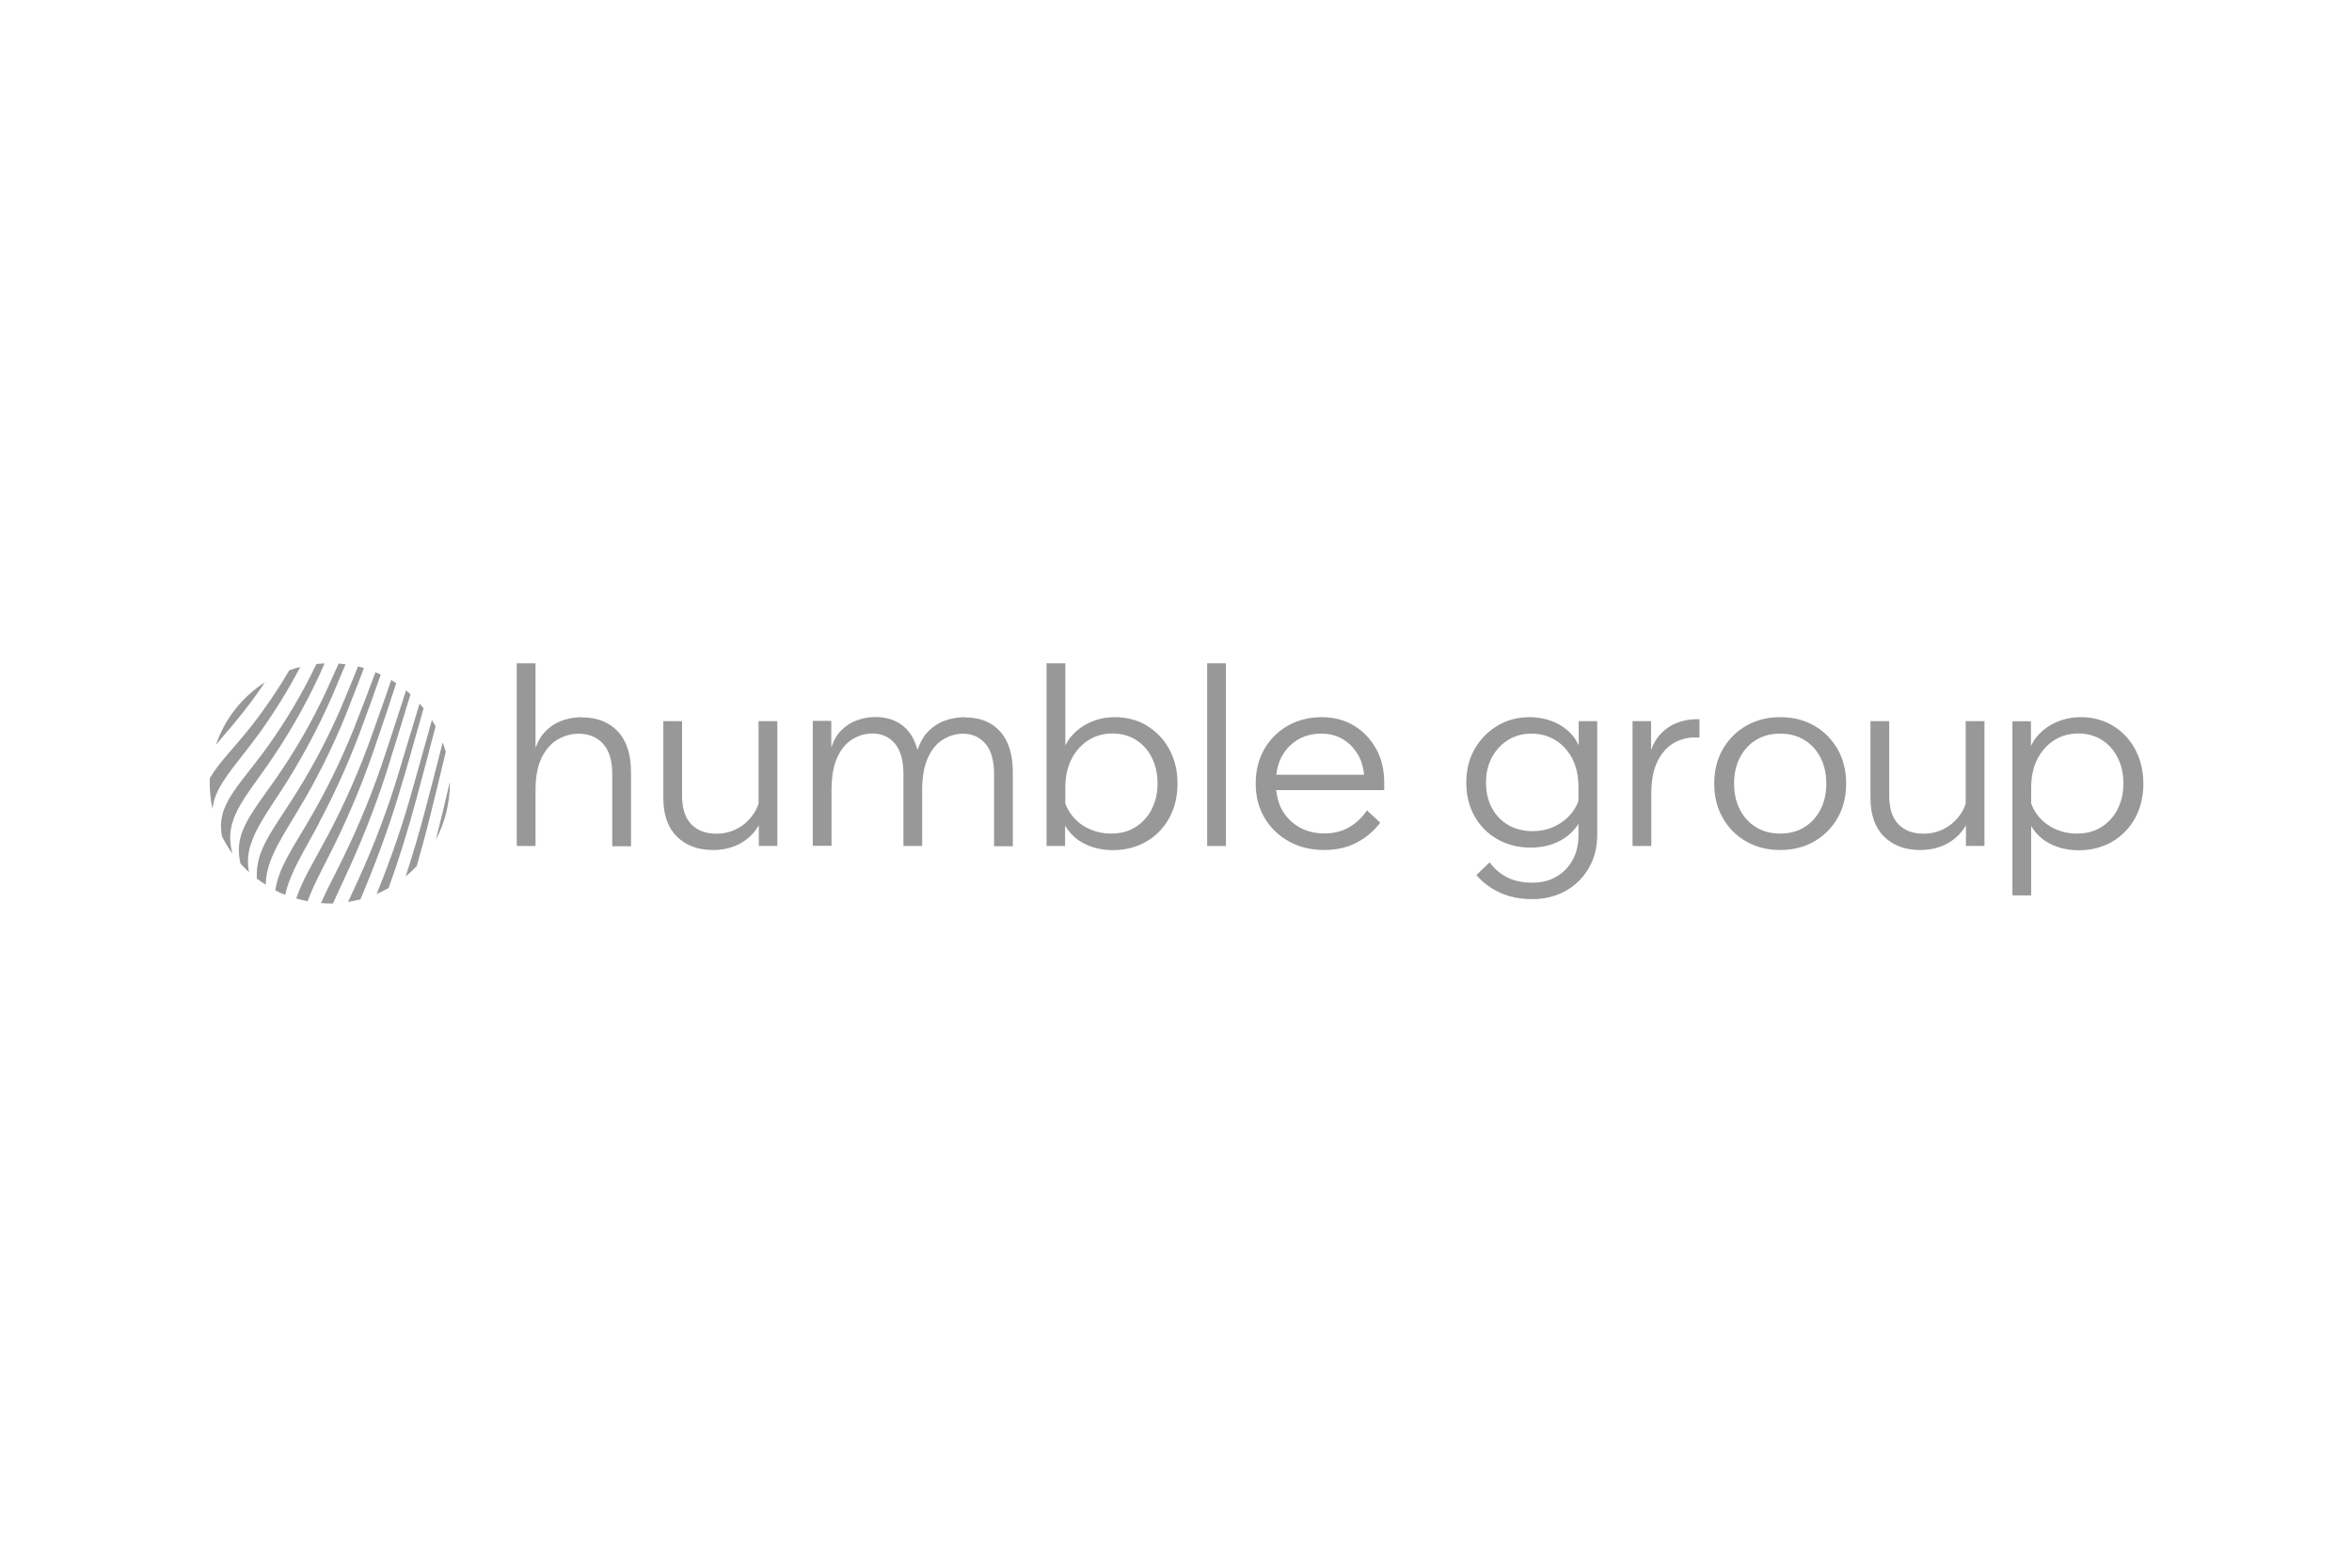 <svg width="1200" height="800" viewBox="0 0 1200 800" fill="none" xmlns="http://www.w3.org/2000/svg">
<g clip-path="url(#clip0_664_717)">
<path fill-rule="evenodd" clip-rule="evenodd" d="M154.926 408.758C164.372 392.396 172.461 375.416 179.129 357.881C181.352 352.386 183.513 346.706 185.674 340.902C184.686 340.593 183.698 340.346 182.649 340.099C180.673 344.977 178.759 349.793 176.783 354.485C169.868 371.588 161.409 388.197 151.591 403.942C143.379 417.279 135.6 426.972 132.389 437.098C131.278 440.803 130.845 444.569 131.031 448.336C132.513 449.447 134.056 450.497 135.6 451.485C135.6 448.768 136.032 446.051 136.711 443.396C139.49 432.715 147.022 422.465 154.864 408.696L154.926 408.758Z" fill="#989898"/>
<path fill-rule="evenodd" clip-rule="evenodd" d="M135.231 348.126C123.685 355.535 114.732 366.711 110.225 379.986C114.238 375.17 118.93 369.983 123.808 363.747C127.822 358.684 131.65 353.436 135.231 348.064V348.126Z" fill="#989898"/>
<path fill-rule="evenodd" clip-rule="evenodd" d="M192.587 377.331C195.798 368.131 198.947 358.437 202.158 348.62C201.355 348.064 200.49 347.57 199.626 347.014C196.477 356.153 193.328 365.229 190.179 373.873C183.881 391.902 176.163 409.437 167.211 426.417C160.604 438.951 154.306 448.768 151.157 458.524C153.071 459.079 154.985 459.512 156.961 459.882C160.11 451.176 165.235 442.1 170.607 431.171C179.189 413.698 186.536 395.669 192.587 377.269V377.331Z" fill="#989898"/>
<path fill-rule="evenodd" clip-rule="evenodd" d="M206.051 396.779C209.385 385.542 212.657 373.502 216.115 361.462C215.436 360.659 214.757 359.795 214.077 359.054C210.558 370.724 206.977 382.331 203.705 393.383C198.148 412.092 191.047 430.924 182.773 449.015C180.983 452.966 179.254 456.733 177.587 460.252C179.748 459.943 181.847 459.449 183.885 458.955C184.626 457.288 185.305 455.559 186.046 453.769C193.702 435.307 200.556 416.105 205.989 396.718L206.051 396.779Z" fill="#989898"/>
<path fill-rule="evenodd" clip-rule="evenodd" d="M222.226 370.662C221.609 369.551 220.992 368.501 220.374 367.452C216.978 379.615 213.582 391.655 210.372 403.14C205.432 420.984 199.258 438.828 192.157 456.178C194.257 455.313 196.294 454.264 198.27 453.152C203.209 439.507 208.149 423.824 212.78 406.474C215.929 394.99 219.016 382.826 222.226 370.662Z" fill="#989898"/>
<path fill-rule="evenodd" clip-rule="evenodd" d="M229.513 398.941C227.661 406.968 225.808 414.809 223.894 422.404C223.4 424.503 222.906 426.479 222.351 428.516C226.92 419.934 229.513 410.117 229.513 399.682C229.513 399.435 229.513 399.188 229.513 398.941Z" fill="#989898"/>
<path fill-rule="evenodd" clip-rule="evenodd" d="M162.705 419.995C171.72 403.078 179.438 385.604 185.859 367.698C188.699 360.104 191.478 352.201 194.256 344.236C193.33 343.804 192.466 343.433 191.54 343.063C188.823 350.348 186.168 357.572 183.451 364.364C176.845 381.899 168.88 399.002 159.495 415.365C151.653 429.195 144.182 439.383 141.342 450.065C140.971 451.485 140.663 452.967 140.478 454.387C142.145 455.251 143.812 455.992 145.541 456.671C145.541 456.548 145.541 456.424 145.602 456.301C148.072 445.063 155.234 434.32 162.767 420.057L162.705 419.995Z" fill="#989898"/>
<path fill-rule="evenodd" clip-rule="evenodd" d="M227.412 383.69C226.98 382.023 226.486 380.418 225.868 378.874C222.905 390.42 220.003 401.843 217.101 412.772C213.89 424.935 210.432 436.666 206.975 447.225C208.95 445.619 210.803 443.89 212.593 442.038C214.94 433.888 217.286 425.244 219.509 416.229C222.164 405.795 224.757 394.804 227.412 383.752V383.69Z" fill="#989898"/>
<path fill-rule="evenodd" clip-rule="evenodd" d="M199.318 387.086C202.714 376.589 205.987 365.476 209.444 354.3C208.703 353.621 207.901 352.942 207.16 352.324C203.702 363.006 200.368 373.564 196.972 383.628C190.983 402.09 183.635 420.181 175.053 437.778C170.854 446.422 166.841 453.831 163.754 460.87C165.298 460.993 166.779 461.055 168.385 461.055C168.879 461.055 169.373 461.055 169.867 461.055C172.398 455.375 175.3 449.324 178.387 442.532C186.599 424.503 193.576 405.98 199.38 387.148L199.318 387.086Z" fill="#989898"/>
<path fill-rule="evenodd" clip-rule="evenodd" d="M119.174 417.958C122.694 408.326 130.844 399.064 139.364 386.283C149.552 371.156 158.382 355.164 165.606 338.555C164.185 338.555 162.765 338.741 161.407 338.864C154.306 353.806 145.786 368.131 136.092 381.591C127.201 393.94 118.742 402.645 114.852 411.722C112.815 416.352 112.197 421.23 113.247 426.787C114.79 429.874 116.581 432.838 118.619 435.678C116.766 429.072 117.198 423.391 119.174 418.02V417.958Z" fill="#989898"/>
<path fill-rule="evenodd" clip-rule="evenodd" d="M131.647 375.108C139.674 363.994 146.898 352.386 153.196 340.346C151.282 340.84 149.368 341.396 147.577 342.075C141.835 351.892 135.414 361.339 128.375 370.354C119.793 381.282 111.581 389.186 107.073 397.089C107.073 397.953 107.012 398.818 107.012 399.682C107.012 404.189 107.506 408.635 108.432 412.834C108.679 410.179 109.358 407.647 110.408 405.177C114.359 396.101 122.756 387.272 131.647 375.046V375.108Z" fill="#989898"/>
<path fill-rule="evenodd" clip-rule="evenodd" d="M128.005 430.801C131.216 420.613 138.996 410.857 147.207 397.583C156.963 381.838 165.422 365.291 172.399 348.249C173.696 345.224 174.992 342.137 176.289 338.988C175.116 338.864 173.942 338.741 172.769 338.617C171.843 340.717 170.917 342.754 169.991 344.792C162.767 361.462 154.061 377.578 143.873 392.767C135.291 405.609 127.264 414.871 123.621 424.379C121.769 429.381 121.275 434.629 122.695 440.68C124.054 442.223 125.535 443.643 127.017 445.064C126.091 439.877 126.523 435.246 127.943 430.801H128.005Z" fill="#989898"/>
<path d="M296.938 365.97C293.048 365.97 289.344 366.649 285.886 368.069C282.428 369.489 279.403 371.712 276.871 374.799C275.39 376.651 274.216 379.059 273.228 381.653V338.494H263.658V431.727H273.228V403.139C273.228 396.409 274.278 390.914 276.316 386.716C278.353 382.517 281.132 379.368 284.466 377.392C287.862 375.417 291.443 374.429 295.209 374.429C300.457 374.429 304.656 376.157 307.743 379.615C310.83 383.073 312.374 388.197 312.374 395.051V431.85H321.944V394.063C321.944 384.987 319.722 378.072 315.214 373.256C310.707 368.439 304.594 366.093 296.815 366.093L296.938 365.97Z" fill="#989898"/>
<path d="M386.958 410.302C386.341 412.093 385.538 413.76 384.489 415.304C382.328 418.514 379.611 420.984 376.277 422.775C372.942 424.565 369.361 425.43 365.472 425.43C359.976 425.43 355.654 423.762 352.567 420.49C349.48 417.218 347.998 412.402 347.998 406.104V368.008H338.428V407.092C338.428 415.736 340.712 422.342 345.343 426.911C349.974 431.48 356.086 433.765 363.804 433.765C369.176 433.765 373.869 432.592 378.005 430.246C381.895 428.023 384.921 424.997 387.144 421.169V431.666H396.59V368.008H387.02V410.302H386.958Z" fill="#989898"/>
<path d="M492.233 365.97C488.59 365.97 485.071 366.649 481.675 367.884C478.279 369.18 475.315 371.28 472.722 374.182C470.746 376.404 469.264 379.368 468.091 382.702C466.794 377.701 464.572 373.749 461.299 370.909C457.471 367.575 452.532 365.908 446.604 365.908C443.208 365.908 439.998 366.525 436.849 367.698C433.7 368.933 430.921 370.847 428.513 373.441C426.661 375.478 425.241 378.257 424.129 381.344V367.884H414.683V431.603H424.253V403.016C424.253 396.286 425.241 390.791 427.155 386.592C429.069 382.332 431.662 379.245 434.873 377.269C438.084 375.293 441.418 374.305 444.999 374.305C449.815 374.305 453.705 376.034 456.607 379.491C459.509 382.949 460.929 388.074 460.929 394.927V431.727H470.499V403.139C470.499 396.409 471.487 390.914 473.401 386.716C475.315 382.517 477.908 379.368 481.119 377.392C484.33 375.416 487.664 374.429 491.245 374.429C496.061 374.429 499.951 376.157 502.853 379.615C505.755 383.073 507.175 388.197 507.175 395.051V431.85H516.745V394.063C516.745 384.987 514.584 378.071 510.262 373.255C505.94 368.439 499.951 366.093 492.295 366.093L492.233 365.97Z" fill="#989898"/>
<path d="M585.34 370.416C580.524 367.452 574.967 365.97 568.792 365.97C564.223 365.97 559.963 366.896 556.011 368.687C552.06 370.477 548.787 373.009 546.194 376.22C545.144 377.516 544.28 378.998 543.539 380.418V338.494H533.969V431.727H543.416V421.292C545.577 424.997 548.602 428.023 552.677 430.245C557.061 432.592 562.124 433.826 567.866 433.826C574.226 433.826 579.906 432.345 584.907 429.443C589.909 426.541 593.737 422.466 596.577 417.403C599.355 412.34 600.775 406.474 600.775 399.929C600.775 393.384 599.417 387.642 596.7 382.579C593.984 377.516 590.217 373.441 585.34 370.477V370.416ZM587.624 413.019C585.586 416.847 582.808 419.872 579.289 422.095C575.769 424.318 571.632 425.368 566.878 425.368C562.556 425.368 558.605 424.441 554.962 422.651C551.319 420.86 548.417 418.329 546.132 415.056C545.021 413.451 544.156 411.784 543.539 409.993V401.781C543.539 396.348 544.589 391.594 546.626 387.457C548.725 383.382 551.566 380.171 555.147 377.825C558.79 375.479 562.927 374.305 567.557 374.305C572.188 374.305 576.14 375.417 579.597 377.578C583.055 379.801 585.772 382.826 587.686 386.654C589.6 390.482 590.588 394.866 590.588 399.806C590.588 404.745 589.6 409.129 587.562 412.957L587.624 413.019Z" fill="#989898"/>
<path d="M625.475 338.494H615.904V431.727H625.475V338.494Z" fill="#989898"/>
<path d="M702.1 382.147C699.322 377.145 695.555 373.194 690.801 370.292C685.985 367.39 680.49 365.97 674.315 365.97C668.141 365.97 662.028 367.452 656.965 370.354C651.841 373.317 647.889 377.331 644.987 382.394C642.085 387.518 640.665 393.322 640.665 399.867C640.665 406.412 642.147 412.278 645.172 417.341C648.198 422.465 652.335 426.479 657.645 429.381C662.955 432.344 669.005 433.764 675.735 433.764C681.848 433.764 687.282 432.53 692.036 430.06C696.79 427.59 700.865 424.194 704.199 419.872L697.469 413.512C692.036 421.354 684.812 425.306 675.859 425.306C670.919 425.306 666.597 424.256 662.831 422.095C659.065 419.934 656.101 416.908 653.94 413.019C652.335 410.117 651.532 406.721 651.1 403.201H706.237V399.435C706.237 392.89 704.879 387.086 702.1 382.085V382.147ZM661.967 377.578C665.486 375.417 669.623 374.367 674.254 374.367C678.514 374.367 682.28 375.417 685.614 377.516C688.949 379.615 691.542 382.579 693.518 386.345C694.876 389 695.617 392.087 695.987 395.36H651.161C651.594 392.149 652.335 389.185 653.693 386.53C655.669 382.764 658.447 379.739 661.967 377.578Z" fill="#989898"/>
<path d="M805.397 380.171C804.532 378.442 803.606 376.775 802.371 375.355C799.655 372.206 796.382 369.86 792.554 368.316C788.726 366.772 784.651 365.97 780.452 365.97C774.401 365.97 768.968 367.39 764.09 370.292C759.212 373.194 755.323 377.145 752.421 382.147C749.519 387.148 748.099 392.89 748.099 399.373C748.099 405.856 749.519 411.598 752.359 416.6C755.199 421.601 759.089 425.491 764.09 428.331C769.03 431.109 774.71 432.53 781.008 432.53C786.627 432.53 791.628 431.356 796.012 429.01C800.025 426.911 803.051 423.947 805.335 420.428V426.293C805.335 431.048 804.347 435.246 802.371 438.827C800.396 442.47 797.617 445.311 794.098 447.348C790.578 449.447 786.441 450.435 781.811 450.435C776.748 450.435 772.426 449.509 768.845 447.657C765.325 445.804 762.361 443.273 760.015 440.062L753.285 446.545C756.496 450.374 760.509 453.337 765.387 455.56C770.265 457.783 775.698 458.832 781.749 458.832C788.109 458.832 793.789 457.412 798.79 454.634C803.791 451.855 807.681 447.966 810.583 443.026C813.485 438.087 814.905 432.468 814.905 426.17V368.007H805.459V380.171H805.397ZM802.618 413.883C800.334 417.094 797.37 419.563 793.789 421.416C790.208 423.268 786.256 424.132 781.934 424.132C777.18 424.132 773.043 423.083 769.462 420.983C765.881 418.884 763.102 415.982 761.127 412.216C759.151 408.511 758.163 404.251 758.163 399.373C758.163 394.495 759.151 390.359 761.127 386.592C763.102 382.826 765.881 379.862 769.4 377.639C772.92 375.417 776.995 374.367 781.564 374.367C785.701 374.367 789.59 375.417 793.172 377.454C796.753 379.553 799.655 382.579 801.939 386.654C804.162 390.729 805.335 395.792 805.335 401.781V408.758C804.656 410.549 803.791 412.216 802.68 413.821L802.618 413.883Z" fill="#989898"/>
<path d="M855.164 369.058C851.768 370.416 848.743 372.7 846.15 375.788C844.606 377.702 843.371 380.048 842.383 382.703V368.008H832.937V431.727H842.507V405.054C842.507 398.324 843.556 392.829 845.594 388.63C847.693 384.432 850.41 381.283 853.744 379.307C857.14 377.331 860.721 376.343 864.488 376.343H867.081V367.02H865.661C862.018 367.02 858.498 367.699 855.103 369.058H855.164Z" fill="#989898"/>
<path d="M925.675 370.354C920.612 367.39 914.808 365.97 908.264 365.97C901.719 365.97 895.977 367.452 890.914 370.354C885.789 373.318 881.837 377.331 878.935 382.394C876.033 387.519 874.613 393.323 874.613 399.867C874.613 406.412 876.033 412.278 878.935 417.341C881.837 422.466 885.789 426.479 890.914 429.381C895.977 432.345 901.781 433.765 908.264 433.765C914.747 433.765 920.612 432.283 925.675 429.381C930.738 426.417 934.69 422.404 937.592 417.341C940.494 412.278 941.914 406.412 941.914 399.867C941.914 393.323 940.494 387.457 937.592 382.394C934.69 377.331 930.738 373.256 925.675 370.354ZM928.824 413.142C926.849 416.97 924.07 419.996 920.551 422.157C917.031 424.318 912.894 425.368 908.264 425.368C903.633 425.368 899.496 424.318 895.977 422.157C892.457 419.996 889.679 416.97 887.703 413.142C885.727 409.314 884.739 404.869 884.739 399.867C884.739 394.866 885.727 390.421 887.703 386.593C889.679 382.764 892.457 379.739 895.977 377.578C899.496 375.417 903.633 374.367 908.264 374.367C912.894 374.367 917.031 375.479 920.551 377.578C924.07 379.739 926.849 382.764 928.824 386.593C930.8 390.421 931.788 394.866 931.788 399.867C931.788 404.869 930.8 409.314 928.824 413.142Z" fill="#989898"/>
<path d="M1002.85 410.302C1002.24 412.092 1001.43 413.759 1000.38 415.303C998.222 418.514 995.505 420.983 992.171 422.774C988.837 424.564 985.256 425.429 981.366 425.429C975.871 425.429 971.549 423.762 968.462 420.489C965.374 417.217 963.893 412.401 963.893 406.103V368.007H954.322V407.091C954.322 415.735 956.607 422.342 961.238 426.911C965.868 431.48 971.981 433.764 979.699 433.764C985.071 433.764 989.763 432.591 993.9 430.245C997.79 428.022 1000.82 424.997 1003.04 421.169V431.665H1012.48V368.007H1002.91V410.302H1002.85Z" fill="#989898"/>
<path d="M1089.48 382.517C1086.76 377.454 1082.99 373.379 1078.12 370.416C1073.3 367.452 1067.74 365.97 1061.57 365.97C1057 365.97 1052.74 366.896 1048.79 368.687C1044.84 370.477 1041.56 373.009 1038.97 376.22C1037.86 377.578 1037 379.122 1036.19 380.665V368.069H1026.75V456.919H1036.32V421.54C1038.48 425.121 1041.44 428.146 1045.45 430.307C1049.84 432.653 1054.9 433.888 1060.64 433.888C1067 433.888 1072.68 432.406 1077.68 429.504C1082.69 426.603 1086.51 422.527 1089.35 417.464C1092.13 412.401 1093.55 406.536 1093.55 399.991C1093.55 393.446 1092.19 387.704 1089.48 382.641V382.517ZM1080.4 413.019C1078.36 416.847 1075.59 419.872 1072.07 422.095C1068.55 424.318 1064.41 425.368 1059.66 425.368C1055.33 425.368 1051.38 424.441 1047.74 422.651C1044.1 420.86 1041.19 418.329 1038.91 415.056C1037.8 413.451 1036.93 411.784 1036.32 409.993V401.782C1036.32 396.348 1037.37 391.594 1039.4 387.457C1041.5 383.382 1044.34 380.171 1047.92 377.825C1051.57 375.479 1055.7 374.306 1060.33 374.306C1064.97 374.306 1068.92 375.417 1072.37 377.578C1075.83 379.801 1078.55 382.826 1080.46 386.654C1082.38 390.482 1083.37 394.866 1083.37 399.806C1083.37 404.745 1082.38 409.129 1080.34 412.957L1080.4 413.019Z" fill="#989898"/>
</g>
<defs>
<clipPath id="clip0_664_717">
<rect width="987.9" height="123.488" fill="white" transform="translate(106.334 338)"/>
</clipPath>
</defs>
</svg>
